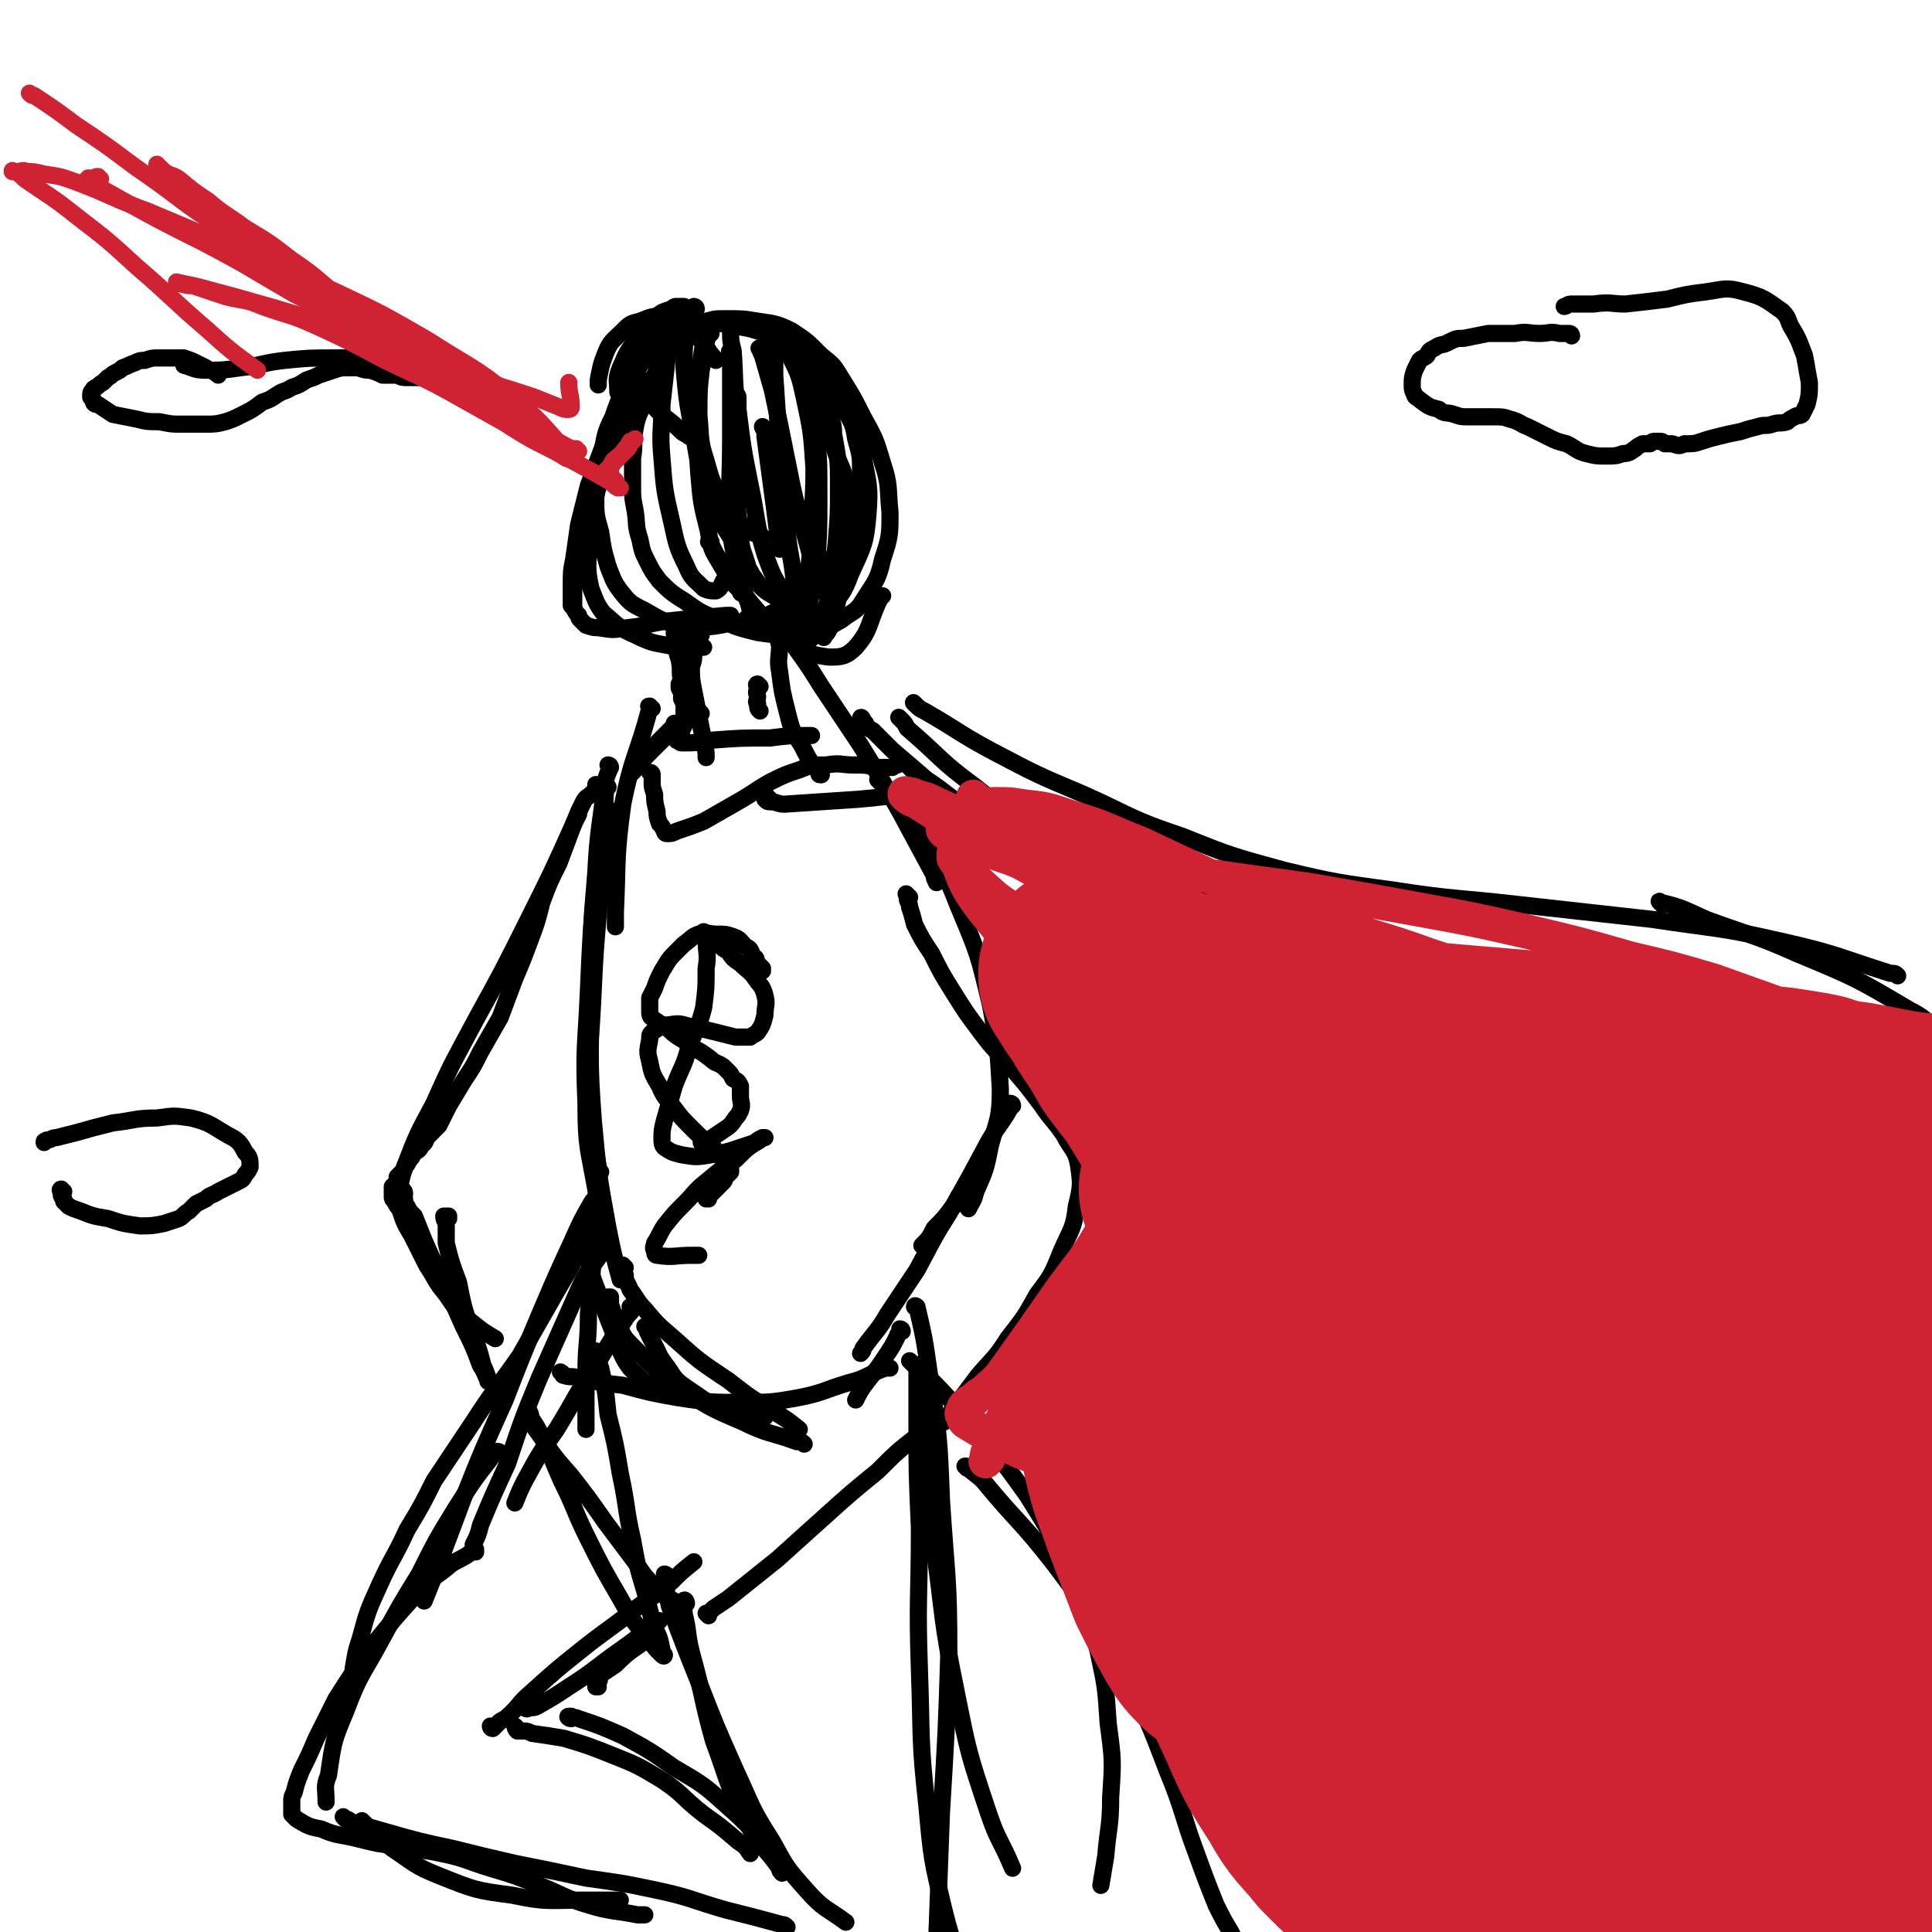 <svg viewBox='0 0 788 788' version='1.1' xmlns='http://www.w3.org/2000/svg' xmlns:xlink='http://www.w3.org/1999/xlink'><g fill='none' stroke='#000000' stroke-width='7' stroke-linecap='round' stroke-linejoin='round'><path d='M256,160c0,0 -1,-1 -1,-1 0,0 0,0 0,1 0,0 0,0 0,1 -1,1 -1,1 -2,3 -2,4 -2,4 -3,8 -3,8 -3,8 -4,15 -2,8 -2,8 -3,16 0,7 0,7 2,14 1,7 1,7 3,14 2,5 2,6 5,10 4,5 4,5 10,8 7,4 8,5 16,6 10,1 10,1 20,-1 9,-1 10,-1 18,-5 7,-3 8,-3 13,-9 7,-6 6,-7 11,-15 5,-8 5,-8 7,-17 3,-7 3,-7 3,-15 0,-7 0,-7 -2,-14 -1,-7 -2,-7 -5,-13 -3,-5 -3,-6 -8,-10 -5,-6 -5,-6 -11,-11 -6,-5 -6,-5 -13,-9 -6,-2 -6,-2 -12,-3 -4,-1 -4,-1 -9,-1 -3,0 -3,0 -7,0 -2,1 -2,1 -4,2 -3,3 -3,3 -5,6 -4,5 -4,5 -7,11 -3,6 -3,6 -5,12 -2,6 -3,6 -4,12 -1,6 0,6 -1,12 0,6 0,6 0,11 0,5 0,5 1,10 1,6 0,6 2,12 1,5 1,5 3,9 2,4 2,4 5,8 4,4 5,5 10,8 7,5 7,5 15,8 7,3 7,3 15,5 7,1 7,1 14,1 6,0 6,0 11,-2 5,-1 5,-2 9,-4 5,-4 6,-3 9,-8 5,-8 6,-8 8,-17 3,-9 3,-10 3,-19 -1,-10 0,-11 -3,-20 -3,-10 -3,-10 -8,-19 -4,-8 -4,-8 -9,-16 -3,-5 -3,-5 -8,-9 -6,-6 -6,-6 -12,-10 -6,-3 -7,-3 -14,-4 -6,-1 -6,-1 -13,-1 -5,0 -5,0 -10,2 -5,1 -5,1 -10,3 -4,2 -4,2 -7,5 -6,6 -6,6 -10,12 -5,8 -6,9 -9,18 -4,8 -3,8 -5,17 -3,8 -3,8 -4,16 -2,10 -2,10 -1,19 0,9 -1,9 1,18 2,5 2,6 5,10 6,5 6,6 13,9 8,4 8,3 17,5 5,1 5,0 11,0 '/><path d='M255,168c0,-1 -1,-1 -1,-1 0,-1 1,0 1,0 -1,1 -1,1 -2,2 -1,2 -1,2 -3,4 -2,4 -2,5 -4,9 -3,8 -3,8 -6,16 -2,8 -2,8 -4,16 -1,7 -1,7 -2,14 -1,5 -1,5 -1,11 0,3 0,3 0,6 0,1 0,1 0,2 '/><path d='M263,159c-1,-1 -1,-2 -1,-1 -1,0 -1,0 -1,1 -1,1 -1,1 -2,2 -1,1 -1,1 -2,3 -2,4 -2,4 -3,8 -3,5 -2,5 -4,11 -3,6 -3,6 -5,12 -2,7 -2,7 -4,14 -1,6 -2,6 -3,12 -2,5 -1,6 -2,11 -1,3 -1,3 -2,6 0,2 0,2 0,4 0,2 0,2 0,3 0,2 0,2 0,3 1,2 1,2 2,3 0,1 0,1 1,2 1,1 1,1 2,2 3,1 3,1 5,1 6,1 6,1 12,0 10,-1 9,-2 19,-3 10,-1 10,-1 21,-2 1,0 1,0 2,0 '/><path d='M286,259c0,0 -1,-1 -1,-1 -1,0 0,1 0,1 -1,1 -1,1 -1,2 -1,2 -1,2 -1,4 0,4 0,4 -1,7 0,2 0,2 0,5 '/><path d='M280,126c0,0 -1,-1 -1,-1 -1,0 -1,0 -3,0 -1,0 -1,0 -2,1 -3,1 -4,1 -6,3 -4,3 -4,3 -7,8 -5,6 -5,6 -8,13 -2,5 -1,5 -1,10 '/><path d='M283,130c0,0 -1,-1 -1,-1 0,0 0,1 0,1 -2,-1 -2,-1 -5,-1 -3,0 -3,-1 -7,0 -4,0 -4,0 -9,2 -4,1 -4,1 -7,4 -4,4 -5,4 -7,9 -2,5 -2,6 -3,11 0,1 0,1 0,2 '/><path d='M292,147c0,-1 -1,-1 -1,-1 0,-1 0,0 0,0 0,-1 -1,-1 -2,-3 -1,-1 -1,-1 -2,-3 -1,-1 -1,-1 -3,-3 -2,-1 -2,-1 -4,-3 -2,-1 -2,-1 -4,-1 -2,-1 -2,-1 -4,0 -3,0 -2,0 -4,1 -2,1 -3,1 -4,3 -2,1 -2,1 -3,4 -1,4 -2,5 -1,10 1,6 1,7 5,13 6,7 7,6 13,12 1,1 2,1 3,2 '/><path d='M290,136c0,0 -1,-1 -1,-1 0,0 1,0 1,1 0,0 -1,0 -1,1 -1,2 -1,2 -1,4 -1,5 -1,5 -2,10 -1,9 -1,9 -1,18 1,9 0,10 3,19 2,7 2,8 6,15 4,6 4,7 10,12 3,3 3,2 7,4 '/><path d='M289,132c0,0 -1,-1 -1,-1 -1,1 0,2 0,3 -1,6 -1,6 -2,12 -1,11 -1,11 -1,21 0,13 -1,13 0,26 1,12 1,12 4,24 1,8 2,8 6,15 3,5 3,5 7,9 0,1 0,1 1,1 '/><path d='M274,141c0,-1 -1,-1 -1,-1 0,-1 0,0 0,0 0,1 0,1 0,1 0,3 -1,3 -1,6 -1,9 -1,9 -2,18 0,11 -1,11 0,22 1,13 1,13 4,26 2,9 2,10 6,18 2,5 3,5 7,9 2,1 3,1 5,1 2,-1 2,-2 3,-4 '/><path d='M284,126c0,0 -1,-1 -1,-1 0,0 1,0 1,1 -1,1 -1,1 -2,2 -1,3 -1,3 -2,6 -1,8 -1,8 -1,16 1,11 1,12 3,23 3,15 2,15 7,30 5,11 6,11 12,21 4,8 4,8 9,15 3,3 4,3 7,5 0,0 0,0 1,0 '/><path d='M299,134c-1,0 -1,-1 -1,-1 -1,0 0,0 0,0 0,1 0,2 0,3 0,3 0,3 1,7 1,12 0,12 2,24 2,16 2,16 5,31 3,14 2,15 6,28 3,8 3,9 8,16 3,5 3,4 7,8 1,1 1,1 1,1 '/><path d='M311,143c-1,0 -1,-1 -1,-1 -1,0 0,0 0,0 0,1 0,1 1,3 2,7 2,7 4,14 3,14 3,14 6,29 3,15 3,15 7,29 3,11 3,11 6,22 0,1 0,1 1,2 '/><path d='M320,139c-1,0 -2,-1 -1,-1 0,0 0,1 1,2 1,3 1,3 2,5 4,8 4,8 6,17 3,14 3,14 4,29 0,15 -1,15 -1,30 -1,10 -1,10 -2,20 -1,6 -1,6 -2,11 -1,2 -1,2 -1,3 '/><path d='M327,147c0,-1 -1,-2 -1,-1 0,0 0,0 1,1 0,2 0,2 1,4 2,10 3,10 4,19 2,16 2,16 2,33 0,14 0,14 -1,28 -1,10 -2,10 -4,20 -1,2 -1,2 -1,3 '/><path d='M290,222c0,-1 -1,-1 -1,-1 0,-1 1,0 1,0 0,1 0,1 0,1 1,2 1,2 2,4 2,3 2,3 4,6 3,5 3,5 7,10 5,6 5,6 10,12 6,5 5,6 12,9 6,4 6,4 13,5 5,0 7,0 11,-4 6,-7 5,-9 9,-18 1,-2 1,-2 2,-3 '/><path d='M338,163c0,0 -1,-1 -1,-1 0,0 1,1 1,1 0,2 0,2 0,4 1,5 2,5 2,10 2,11 2,11 2,22 0,11 0,11 -1,23 -1,9 -1,9 -2,18 -1,6 -2,6 -4,13 -1,3 -1,3 -3,6 -1,2 -2,2 -4,2 -3,0 -4,0 -7,-1 -4,-1 -4,-1 -8,-2 -2,-1 -2,-1 -3,-2 -2,-1 -2,-1 -3,-2 -1,0 -1,0 -2,-1 0,0 -1,-1 0,-1 0,0 1,0 2,1 5,0 5,0 11,0 5,0 6,0 11,-1 4,-1 5,-1 8,-3 6,-6 7,-7 10,-15 5,-11 6,-12 7,-24 1,-12 0,-13 -2,-24 -1,-10 -2,-10 -5,-19 -1,-4 -1,-4 -4,-8 -1,-2 -1,-2 -3,-4 -1,-1 -1,-1 -2,-1 -1,-1 -1,-1 -2,-1 -1,0 -1,0 -2,1 0,1 0,1 0,3 1,7 1,7 3,14 1,7 2,7 4,14 2,6 3,6 4,12 1,7 2,7 2,14 0,9 -1,10 -2,19 -2,9 -2,9 -4,18 -2,5 -1,5 -3,9 -1,2 -1,1 -2,3 0,0 0,0 0,0 '/><path d='M301,162c0,-1 -1,-1 -1,-1 0,-1 0,0 0,0 1,1 1,1 1,2 0,3 0,3 0,7 0,11 0,11 0,23 0,12 -1,12 1,24 0,7 1,7 3,14 0,1 0,1 1,2 '/><path d='M299,144c-1,-1 -1,-2 -1,-1 -1,0 0,1 0,2 0,2 0,2 0,5 0,14 0,14 0,29 0,18 -1,19 0,37 1,12 3,12 5,23 1,5 2,5 3,10 '/><path d='M317,143c-1,0 -1,-1 -1,-1 -1,0 0,0 0,0 0,2 0,2 0,3 0,4 0,4 0,8 1,15 1,15 2,30 1,17 1,17 3,33 1,11 2,11 3,22 0,0 0,0 0,1 '/><path d='M312,175c0,0 -1,-1 -1,-1 0,0 0,1 1,1 0,2 0,2 0,3 2,15 2,15 4,30 1,8 1,8 2,16 '/><path d='M276,259c0,0 -1,-1 -1,-1 0,1 0,1 1,3 0,1 -1,1 0,2 0,3 0,3 1,6 1,5 0,5 1,9 1,3 1,3 2,6 '/><path d='M281,260c0,0 -1,-1 -1,-1 0,0 1,0 1,0 0,2 -1,2 -1,3 0,2 0,2 1,4 1,11 1,11 3,21 2,10 2,10 4,20 0,1 0,1 0,2 '/><path d='M278,280c0,0 0,-1 -1,-1 0,0 0,0 0,1 0,0 0,0 0,0 0,1 0,1 1,2 0,2 0,2 0,3 1,2 1,2 1,4 0,2 0,2 0,4 0,2 0,2 0,3 -1,2 -1,2 -1,3 0,1 -1,1 -1,2 '/><path d='M286,291c0,0 -1,-1 -1,-1 -1,0 -1,1 -2,2 -1,1 -1,0 -3,1 -2,2 -2,2 -4,3 -3,3 -2,3 -5,5 -4,4 -4,4 -8,8 -3,2 -2,3 -5,6 '/><path d='M276,296c0,0 -1,-1 -1,-1 0,0 1,0 1,0 -1,1 -1,1 -2,2 -1,1 -1,1 -2,2 -1,1 -1,1 -3,3 -4,4 -4,4 -9,8 0,0 0,0 -1,1 '/><path d='M310,280c0,0 -1,-1 -1,-1 -1,0 0,1 0,2 -1,2 0,2 0,3 0,2 -1,2 0,3 0,2 0,2 1,3 '/><path d='M318,260c0,0 -1,-1 -1,-1 0,0 0,0 1,0 0,2 -1,2 0,4 0,5 -1,6 0,11 1,8 1,8 3,16 2,8 2,8 6,14 3,6 3,6 7,11 0,1 0,1 1,1 '/><path d='M323,261c-1,-1 -1,-1 -1,-1 -1,-1 0,0 0,0 1,2 1,2 3,5 5,7 5,7 10,15 8,12 8,12 16,24 8,13 8,13 16,27 7,13 7,13 14,26 0,1 0,1 1,3 '/><path d='M359,319c0,0 -1,-1 -1,-1 0,0 1,0 1,1 1,1 1,1 2,3 6,7 7,6 12,14 10,16 11,16 18,34 8,19 8,19 13,40 3,16 3,17 4,34 0,12 -1,12 -4,23 -2,10 -2,10 -6,19 -1,4 -1,3 -3,7 '/><path d='M248,321c-1,0 -1,-1 -1,-1 -1,1 0,1 0,2 -1,17 -1,17 -2,34 -1,23 -2,23 -3,47 -1,23 -2,23 -2,47 1,13 2,13 4,26 0,1 0,1 1,2 '/><path d='M248,330c-1,-1 -1,-1 -1,-1 -1,-1 0,0 0,0 0,1 0,1 0,2 -2,14 -2,14 -4,28 -2,22 -2,22 -3,45 -1,23 -2,23 -1,46 0,18 1,18 4,35 1,8 1,8 3,16 '/><path d='M249,313c0,0 -1,-1 -1,-1 0,0 1,0 1,1 -1,2 -1,2 -2,5 -2,19 -3,19 -4,38 -2,24 -2,24 -2,48 0,26 -1,27 1,53 2,22 2,22 6,44 2,10 2,10 5,21 '/><path d='M392,489c0,0 0,-1 -1,-1 0,0 0,1 0,2 -2,2 -2,2 -3,3 -3,4 -3,4 -7,8 -2,4 -2,4 -5,7 '/><path d='M413,451c0,0 0,-1 -1,-1 0,0 0,1 0,2 -4,7 -5,7 -9,14 -8,15 -8,15 -16,29 -7,11 -7,12 -13,23 -6,9 -6,9 -12,18 -4,7 -5,7 -10,14 0,1 0,1 -1,2 '/><path d='M239,511c0,0 -1,-1 -1,-1 0,0 1,0 1,1 2,5 1,5 3,11 3,8 3,8 6,16 2,5 2,5 4,11 2,4 2,5 5,9 2,2 2,2 5,5 3,2 3,2 7,4 0,0 0,0 1,1 '/><path d='M264,542c0,0 -1,-1 -1,-1 0,0 0,0 1,0 0,1 0,1 0,2 1,2 1,2 2,4 3,5 2,5 5,9 4,5 3,6 9,10 9,6 9,7 20,11 6,2 6,0 12,1 '/><path d='M249,530c0,0 -1,-1 -1,-1 0,0 0,0 1,0 0,2 0,2 0,3 1,3 1,3 2,6 3,5 2,6 6,10 9,9 9,10 19,17 13,9 13,9 27,15 10,5 11,4 22,8 2,0 2,0 3,1 '/><path d='M368,543c0,0 0,-1 -1,-1 0,0 0,1 0,1 0,1 -1,1 -1,2 -2,4 -2,4 -4,7 -4,6 -4,6 -8,11 -3,4 -3,4 -5,8 '/><path d='M255,517c0,0 -1,-1 -1,-1 0,1 0,2 1,4 0,3 1,3 2,6 3,4 3,5 6,8 5,6 5,6 12,12 10,9 10,9 22,17 9,7 9,7 19,13 5,3 5,3 10,7 '/><path d='M244,495c0,0 -1,-1 -1,-1 0,0 0,0 0,1 0,0 0,0 0,1 0,2 0,2 0,4 0,7 -1,7 -1,13 -1,12 -1,12 -2,23 0,12 -1,12 -1,24 0,10 0,10 0,21 0,1 0,1 0,2 '/><path d='M258,534c0,0 -1,-1 -1,-1 0,0 1,0 1,1 -1,2 -2,2 -3,4 -6,9 -6,9 -12,19 -9,13 -8,13 -16,26 -7,10 -7,10 -13,21 -2,4 -2,4 -4,9 '/><path d='M246,510c0,0 -1,-1 -1,-1 0,0 1,0 1,1 -5,8 -6,7 -10,16 -8,18 -8,18 -16,36 -7,17 -7,17 -13,35 -6,13 -6,13 -11,25 -1,4 -1,4 -3,8 '/><path d='M245,487c-1,0 -1,-1 -1,-1 -1,0 0,0 0,1 0,0 0,0 0,0 -1,2 -2,2 -3,4 -4,7 -4,7 -8,16 -6,13 -6,13 -12,27 -8,19 -8,19 -15,37 -9,20 -9,20 -17,40 -6,16 -6,16 -12,32 -2,5 -2,5 -4,10 '/><path d='M243,499c0,0 -1,-1 -1,-1 0,0 1,0 1,1 -1,0 -1,0 -1,1 -1,2 -1,2 -3,4 -5,11 -5,11 -11,21 -8,14 -8,14 -16,28 -9,13 -10,13 -19,27 -8,12 -8,12 -16,24 -5,10 -5,10 -11,20 -5,11 -6,11 -11,22 -5,11 -5,11 -8,22 -2,6 -2,7 -3,13 '/><path d='M204,593c0,0 0,-1 -1,-1 0,0 0,0 -1,0 -1,1 -1,1 -2,3 -7,9 -7,9 -14,20 -8,13 -8,13 -15,27 -8,13 -8,13 -15,26 -8,15 -9,14 -15,30 -5,12 -5,12 -7,26 -2,5 -1,5 -1,11 '/><path d='M215,697c0,0 -1,-1 -1,-1 0,0 0,1 1,1 2,-1 2,0 4,-1 7,-4 7,-4 13,-8 11,-7 11,-8 21,-15 7,-5 7,-5 14,-11 1,0 1,0 2,-1 '/><path d='M201,705c0,0 -1,-1 -1,-1 0,0 0,1 1,1 0,0 0,0 0,0 1,-1 1,-1 2,-2 1,-1 1,-1 3,-2 6,-5 5,-6 11,-11 10,-9 10,-9 20,-17 10,-8 11,-8 21,-16 8,-6 8,-5 16,-12 4,-4 4,-4 9,-8 '/><path d='M244,688c0,0 -1,-1 -1,-1 0,0 0,1 0,1 1,-1 1,-1 1,-2 1,-1 0,-1 1,-3 3,-2 3,-2 6,-4 6,-6 7,-6 14,-11 1,-1 1,-1 2,-1 '/><path d='M280,654c0,-1 -1,-2 -1,-1 0,0 0,0 0,1 0,2 0,2 0,4 2,8 1,8 3,16 5,18 4,18 9,36 6,16 5,17 13,32 5,11 7,10 14,20 0,1 0,1 1,2 '/><path d='M272,643c0,0 -1,-1 -1,-1 0,0 1,0 1,1 0,0 0,0 0,0 -1,1 -1,1 -1,2 1,5 1,5 2,10 6,16 6,16 12,31 7,18 7,18 15,36 7,15 6,15 15,29 6,11 6,11 14,20 7,8 8,7 16,13 '/><path d='M376,558c0,0 -1,-1 -1,-1 0,0 0,0 0,1 0,2 0,2 0,5 1,14 1,14 2,29 2,19 2,19 4,39 4,29 3,30 9,59 5,25 5,25 13,49 4,12 5,11 10,23 '/><path d='M374,558c0,-1 -1,-1 -1,-1 0,-1 1,0 1,0 0,1 0,1 0,1 0,10 0,10 0,20 0,23 0,23 1,45 0,29 -1,29 0,58 1,28 0,28 3,55 2,22 2,22 7,43 4,16 5,16 11,32 3,6 4,6 7,12 '/><path d='M374,534c0,-1 -1,-1 -1,-1 0,-1 1,0 1,0 3,13 3,13 5,27 4,26 4,26 5,52 2,31 3,31 3,62 -1,32 -1,32 -3,65 -1,27 -1,27 -2,54 -2,20 -2,20 -3,41 -2,13 -2,13 -3,26 0,1 0,1 -1,3 '/><path d='M149,744c-1,-1 -2,-2 -1,-1 0,0 1,1 2,2 1,1 1,2 3,3 3,3 3,3 7,6 9,6 9,7 19,11 15,6 15,6 30,8 14,3 15,2 29,2 7,0 7,0 15,0 '/><path d='M141,742c0,0 -1,-1 -1,-1 0,0 0,0 1,1 0,0 0,0 0,0 1,0 1,0 2,1 7,2 7,2 14,4 14,4 14,4 28,7 12,3 12,3 25,6 15,3 15,3 29,6 14,2 15,2 29,5 14,3 14,4 28,8 12,3 12,3 23,6 1,0 1,0 2,1 '/><path d='M211,705c0,0 -1,-1 -1,-1 0,0 0,1 1,2 0,0 1,0 1,0 3,0 3,0 5,1 7,1 7,1 13,2 10,3 10,3 20,7 10,4 10,4 20,10 9,6 8,7 17,14 7,5 7,5 14,11 3,2 3,2 5,5 '/><path d='M233,701c-1,0 -2,-1 -1,-1 0,0 0,0 1,0 1,1 1,0 3,1 9,3 9,3 18,7 11,6 11,6 21,13 12,7 12,7 22,16 8,7 8,8 16,15 1,1 1,1 2,2 '/><path d='M244,552c0,0 -1,-1 -1,-1 0,0 0,0 0,1 0,0 0,0 0,1 1,2 1,2 2,5 2,9 2,9 3,19 3,12 3,12 5,24 3,14 2,14 5,27 2,11 2,11 5,21 2,8 2,8 4,15 2,4 2,4 3,9 0,1 1,2 1,2 0,1 -1,0 -1,0 -3,-3 -3,-3 -5,-6 -7,-8 -7,-8 -12,-17 -7,-12 -7,-12 -13,-24 -6,-12 -5,-12 -11,-24 -4,-9 -4,-10 -8,-18 -2,-4 -2,-4 -4,-7 -1,-1 0,-1 -1,-3 -1,0 -1,-1 -1,-1 0,0 -1,1 0,1 2,5 2,5 5,9 6,9 6,9 13,17 7,9 7,9 14,19 6,8 6,8 12,16 4,6 4,6 9,11 3,3 3,3 7,5 2,1 2,1 3,1 0,0 0,0 1,0 '/><path d='M230,561c-1,-1 -1,-1 -1,-1 -1,-1 0,0 0,0 0,0 0,0 0,0 1,0 0,1 1,1 3,1 3,0 6,1 9,2 9,2 18,3 11,3 11,3 22,5 13,2 14,2 27,2 11,0 12,0 23,-2 10,-2 10,-3 20,-6 8,-2 7,-3 15,-6 1,0 1,0 2,0 '/><path d='M289,659c0,0 -1,-1 -1,-1 0,0 0,0 0,0 1,0 1,0 1,0 1,-1 1,-1 2,-2 3,-2 3,-2 6,-4 10,-8 10,-8 20,-16 10,-9 10,-9 20,-18 10,-9 10,-9 21,-18 8,-8 8,-8 17,-15 1,0 1,0 2,-1 '/><path d='M311,396c0,0 -1,0 -1,-1 0,0 1,0 1,0 -1,-1 -1,-1 -2,-2 -1,-2 0,-2 -2,-3 -1,-3 -1,-3 -3,-4 -2,-2 -2,-3 -5,-4 -3,-1 -3,-1 -7,-1 -3,0 -3,-1 -7,0 -3,1 -3,2 -6,4 -2,2 -2,2 -4,4 -3,3 -3,4 -5,7 -2,4 -2,4 -3,7 -1,2 -1,2 -2,4 0,2 0,2 0,3 0,2 0,2 0,3 0,2 1,2 2,3 3,2 3,2 6,4 4,4 5,3 9,7 4,2 4,2 8,5 2,2 2,1 5,3 1,1 1,1 2,2 1,1 1,1 2,3 2,1 2,1 3,3 0,2 0,2 0,4 0,3 1,3 0,6 -1,2 -1,2 -2,3 -2,3 -2,3 -5,5 -3,2 -3,2 -6,4 -1,0 -2,0 -3,1 '/><path d='M289,489c0,0 -1,-1 -1,-1 0,0 0,1 0,1 1,0 0,-1 1,-1 1,-1 1,-1 1,-1 1,-1 1,-1 3,-3 1,-1 1,-1 2,-2 1,-1 0,-1 1,-2 1,-1 1,-1 2,-2 0,-1 0,-1 0,-2 -1,-1 -1,-1 -2,-2 -3,-3 -3,-3 -5,-6 -5,-4 -5,-4 -9,-8 -4,-4 -4,-4 -7,-8 -3,-4 -4,-4 -6,-9 -3,-5 -3,-5 -4,-10 -1,-4 -1,-4 0,-9 0,-2 0,-2 1,-3 3,-2 4,-3 7,-3 5,-1 5,0 10,1 5,1 5,1 9,2 4,1 4,1 8,2 3,0 3,0 6,0 1,-1 2,-1 3,-2 2,-3 2,-3 3,-7 0,-4 1,-4 0,-8 -1,-4 -2,-4 -4,-7 -2,-3 -3,-3 -6,-6 -3,-2 -3,-2 -5,-5 -2,-1 -2,-1 -4,-3 -1,-1 -1,-1 -3,-2 -1,-1 -1,-1 -2,-1 0,-1 -1,-1 -1,-2 0,0 0,0 0,1 1,1 1,1 1,2 0,6 1,6 0,12 0,8 0,8 -1,16 -2,8 -3,8 -6,16 -2,8 -3,8 -6,16 -2,7 -2,7 -4,14 -1,4 -1,4 -1,8 0,1 0,2 1,3 3,2 3,2 7,3 6,1 6,1 12,0 6,-1 6,-1 12,-3 3,-1 3,-1 6,-2 1,-1 1,-1 3,-2 0,0 1,0 1,0 0,0 -1,0 -2,1 -5,3 -5,3 -10,8 -6,4 -6,4 -12,9 -5,4 -4,4 -9,9 -4,4 -4,4 -8,9 -2,3 -2,4 -4,7 0,1 -1,2 0,3 0,1 0,2 1,2 7,1 7,0 14,0 1,0 1,0 3,0 '/><path d='M244,321c0,0 -1,-1 -1,-1 0,0 0,0 0,1 0,0 0,0 0,1 -1,1 -1,1 -2,2 -1,1 -2,1 -3,3 -2,4 -2,4 -4,9 -3,8 -3,8 -6,16 -4,8 -4,8 -7,16 -2,8 -2,8 -5,16 -3,8 -3,8 -6,15 -3,8 -3,8 -6,16 -4,7 -4,7 -8,14 -3,6 -3,6 -7,12 -3,5 -3,5 -6,10 -2,4 -2,4 -4,8 -2,2 -2,2 -4,4 -2,2 -1,3 -3,4 -1,2 -1,2 -3,3 -1,2 -1,2 -2,3 -1,2 -1,2 -2,3 0,1 0,1 -1,2 -1,1 -1,1 -2,2 0,1 0,1 0,2 -1,1 -1,1 -1,1 -1,1 -1,1 -1,1 0,1 0,1 0,1 0,1 0,1 0,1 0,1 0,1 0,1 0,0 0,1 0,1 0,1 0,1 1,2 1,2 1,2 2,3 2,6 2,6 5,11 3,6 3,6 6,12 4,6 3,6 8,12 4,6 4,6 10,11 5,4 5,4 10,7 '/><path d='M371,366c-1,-1 -1,-1 -1,-1 -1,-1 0,0 0,0 0,1 0,1 0,1 0,2 1,2 1,4 1,3 1,3 2,7 3,6 3,6 7,12 4,8 4,8 9,16 5,8 5,8 11,16 6,8 6,7 13,15 6,7 6,7 12,15 4,6 5,6 9,12 3,6 5,6 6,13 1,7 1,8 -1,16 -1,9 -2,9 -6,18 -4,10 -4,10 -10,18 -5,9 -5,9 -12,18 -5,8 -6,8 -12,15 -6,8 -6,8 -12,16 -1,1 -1,1 -2,3 '/><path d='M352,294c0,-1 -1,-2 -1,-1 0,0 0,0 0,1 1,0 1,0 2,1 1,2 1,2 3,3 4,4 4,4 8,8 7,6 7,6 14,12 9,6 9,7 18,13 10,7 10,7 21,12 10,6 10,6 22,10 12,4 12,3 24,6 14,3 14,2 29,6 14,3 14,3 28,8 14,5 14,5 28,11 13,6 13,7 26,14 11,6 11,6 22,12 2,1 2,1 3,2 '/><path d='M266,316c0,0 -1,-1 -1,-1 0,0 1,0 1,1 0,1 0,1 0,3 0,2 0,2 1,5 0,3 0,3 1,7 0,2 0,2 1,5 1,1 1,1 2,3 0,0 0,1 1,1 2,0 2,0 4,-1 6,-2 6,-2 11,-4 7,-4 7,-4 14,-8 7,-4 6,-4 13,-8 6,-3 6,-3 12,-5 5,-2 5,-2 11,-2 6,-1 6,0 11,0 5,0 5,0 9,1 4,0 4,0 7,0 1,-1 1,-1 2,-1 '/><path d='M277,302c0,0 -1,-1 -1,-1 0,0 0,1 0,1 0,0 0,0 0,0 1,0 1,1 2,1 6,0 6,0 11,-1 13,-1 13,-1 25,-1 8,-1 8,-1 17,-1 '/><path d='M314,326c-1,0 -1,-1 -1,-1 -1,0 -1,1 -1,1 1,1 1,1 2,1 3,0 3,1 6,1 15,-1 15,-1 30,-2 11,-1 11,-1 22,-3 '/><path d='M370,312c0,-1 -1,-1 -1,-1 0,-1 0,0 0,0 1,1 1,1 1,1 4,4 4,4 8,7 15,12 15,12 30,23 15,10 15,10 30,20 15,9 15,9 30,17 16,9 16,8 32,15 9,4 9,4 18,8 '/><path d='M368,294c-1,-1 -1,-1 -1,-1 -1,-1 0,0 0,0 0,0 0,0 1,1 1,1 1,1 2,3 14,12 13,13 28,24 16,13 16,13 34,24 16,9 16,9 33,17 15,7 16,7 31,12 14,5 15,4 29,8 15,4 15,4 30,7 17,3 17,4 34,6 20,4 20,4 39,6 20,3 20,2 39,5 21,2 21,1 41,5 22,4 22,3 42,10 17,6 16,8 31,17 3,1 2,1 5,2 '/><path d='M678,369c0,-1 -2,-2 -1,-1 9,2 10,3 19,7 19,7 19,6 37,14 24,10 24,10 46,23 6,3 6,4 12,9 '/><path d='M395,599c-1,0 -1,-1 -1,-1 -1,0 0,0 0,0 3,3 4,3 7,6 14,17 15,16 29,34 15,20 15,20 27,42 11,21 11,21 19,42 7,17 6,18 12,34 4,11 4,11 8,21 3,6 3,6 6,11 1,2 1,2 2,3 '/><path d='M372,556c0,0 -1,-1 -1,-1 0,0 0,0 1,1 1,1 1,0 3,2 9,9 9,9 18,19 13,16 14,16 26,33 10,16 10,16 18,34 7,14 7,14 11,30 3,14 3,14 4,29 2,15 2,15 1,30 0,12 -1,12 -2,24 -1,6 -1,6 -2,12 '/><path d='M266,289c-1,0 -1,-1 -1,-1 -1,0 0,0 0,1 -5,19 -7,19 -11,39 -3,22 -2,22 -3,44 0,3 0,3 0,6 '/><path d='M374,288c-1,-1 -1,-1 -1,-1 -1,-1 0,0 0,0 2,2 2,2 4,3 14,8 14,9 27,16 19,10 19,10 38,18 20,9 19,10 40,17 20,8 20,8 42,14 21,5 22,5 44,8 26,4 26,3 52,6 27,3 27,3 54,6 26,4 27,3 53,9 22,5 22,6 44,13 2,0 2,0 3,1 '/></g>
<g fill='none' stroke='#CF2233' stroke-width='90' stroke-linecap='round' stroke-linejoin='round'><path d='M486,486c0,0 -1,-1 -1,-1 0,0 0,0 1,1 1,3 1,3 3,7 7,21 8,21 15,41 8,26 8,26 16,52 7,24 6,24 13,48 6,21 5,21 12,41 5,16 5,16 11,31 3,10 3,10 7,19 3,6 3,6 6,12 1,2 1,3 1,4 0,0 0,-1 0,-2 -8,-13 -8,-13 -15,-26 -12,-22 -13,-22 -24,-44 -13,-24 -12,-24 -23,-49 -9,-20 -9,-21 -17,-41 -5,-13 -5,-13 -11,-26 -1,-4 -1,-4 -3,-8 0,-1 0,-2 0,-1 1,2 1,4 2,8 5,17 5,17 10,33 5,19 5,19 11,39 7,21 8,21 15,42 7,20 6,20 14,39 5,14 5,14 12,27 4,8 4,8 9,16 2,2 2,2 3,4 1,1 1,1 1,2 0,0 -1,0 -1,0 -3,-3 -3,-3 -6,-6 -8,-10 -9,-9 -15,-20 -9,-14 -9,-14 -16,-30 -8,-17 -7,-17 -14,-35 -7,-18 -7,-18 -14,-36 -6,-16 -6,-16 -12,-33 -3,-10 -3,-10 -7,-20 -1,-3 -2,-3 -3,-5 -1,-2 -1,-2 -2,-3 -1,0 -1,-1 -2,0 -1,2 -2,3 -2,6 1,10 0,11 2,21 3,13 4,13 8,25 5,13 5,13 10,26 5,10 5,10 10,19 3,5 3,5 7,9 2,2 2,1 4,3 1,0 2,1 2,0 -1,-8 -2,-9 -4,-18 -3,-13 -5,-13 -8,-26 -2,-7 -3,-8 -3,-15 0,-2 0,-3 2,-4 6,-3 7,-3 14,-3 11,0 11,2 23,4 11,3 11,3 23,5 10,2 10,2 21,4 10,2 10,2 20,4 6,1 6,1 12,1 3,1 3,0 5,1 1,0 2,0 3,0 0,-1 0,-2 0,-2 -4,-9 -3,-9 -8,-17 -9,-14 -10,-13 -21,-27 -13,-18 -13,-18 -27,-36 -13,-18 -13,-18 -27,-36 -13,-16 -13,-16 -26,-33 -11,-14 -11,-14 -22,-28 -9,-11 -9,-10 -17,-21 -4,-7 -4,-7 -8,-13 -1,-2 -1,-2 -2,-3 0,-1 0,-1 0,-1 6,9 6,9 12,18 11,17 11,17 21,34 12,18 11,18 23,35 10,16 10,16 21,31 8,13 8,13 17,25 6,7 6,6 12,13 2,3 2,4 5,6 2,1 3,1 4,1 1,-2 1,-3 0,-6 -4,-12 -3,-13 -9,-24 -9,-16 -10,-16 -21,-31 -12,-17 -12,-17 -25,-33 -12,-15 -13,-15 -25,-29 -10,-12 -11,-12 -21,-23 -7,-9 -7,-9 -14,-18 -4,-4 -4,-4 -7,-9 -1,-2 -1,-2 -2,-3 0,-1 0,-1 0,-1 5,4 5,4 11,8 13,9 13,10 27,18 18,10 19,10 38,17 22,8 23,7 46,14 26,7 26,7 52,14 25,6 25,5 50,10 21,5 21,5 43,8 17,3 17,2 33,5 12,1 12,1 23,3 9,2 9,1 17,3 3,1 4,1 6,3 2,2 1,3 1,6 -1,8 2,9 -2,16 -8,15 -10,14 -21,28 -16,20 -17,19 -32,40 -18,24 -19,24 -34,50 -16,25 -15,26 -29,53 -11,22 -11,23 -21,45 -6,16 -6,16 -12,32 -2,6 -2,6 -4,11 0,1 0,3 0,2 2,-1 3,-2 5,-6 11,-20 12,-20 21,-42 12,-27 12,-28 22,-56 11,-29 10,-29 20,-59 8,-25 8,-25 16,-51 4,-11 4,-11 7,-22 0,-2 0,-4 -1,-3 -6,11 -7,13 -13,27 -14,32 -13,32 -27,64 -15,32 -14,32 -30,63 -11,23 -11,24 -24,46 -7,11 -7,12 -16,20 -4,4 -9,8 -12,4 -8,-10 -10,-14 -12,-30 -4,-31 -2,-32 1,-63 2,-37 4,-37 9,-73 4,-29 4,-29 10,-57 2,-10 2,-11 5,-21 1,-1 2,-3 2,-2 4,6 5,8 7,17 5,22 4,22 7,44 4,22 3,22 8,44 4,18 4,19 11,36 5,12 4,13 13,23 6,8 8,8 17,13 6,3 7,2 13,2 3,0 4,0 7,-2 2,-1 2,-2 2,-5 0,-4 1,-5 -2,-9 -8,-10 -10,-10 -20,-19 -16,-15 -18,-13 -33,-29 -20,-21 -21,-21 -38,-44 -17,-23 -15,-24 -30,-48 -14,-22 -15,-22 -27,-44 -11,-20 -11,-20 -20,-40 -7,-15 -7,-16 -13,-31 -2,-5 -2,-5 -3,-10 0,0 0,-1 0,-1 6,3 6,4 12,8 13,9 12,10 25,17 17,10 17,11 35,17 21,8 21,7 43,12 22,5 23,4 45,9 23,5 24,4 46,11 22,7 24,6 44,17 13,8 17,9 23,22 5,12 0,15 0,30 0,20 0,20 0,40 0,23 0,23 0,46 0,23 0,23 0,46 0,19 0,19 0,39 0,11 0,11 0,22 0,3 0,4 0,6 0,1 -1,2 -1,1 -4,-15 -7,-16 -7,-32 -1,-23 3,-23 5,-46 2,-16 2,-16 3,-31 0,-5 0,-5 0,-9 0,0 0,0 0,0 -9,21 -10,21 -19,41 -11,26 -10,27 -21,53 -8,21 -8,21 -17,41 -3,8 -3,8 -6,15 0,1 -2,3 -2,2 2,-18 1,-20 6,-39 8,-36 11,-35 21,-70 11,-36 11,-36 21,-72 7,-25 7,-25 13,-50 2,-6 5,-12 4,-13 -1,-1 -5,4 -8,9 -16,30 -16,30 -30,61 -17,37 -16,38 -33,75 -13,29 -12,30 -26,58 -6,14 -6,14 -14,27 -1,2 -2,5 -3,3 -3,-11 -5,-14 -4,-28 3,-36 4,-36 12,-72 9,-42 10,-41 21,-83 8,-33 8,-33 16,-67 4,-15 4,-15 7,-29 0,-2 1,-5 0,-4 -4,5 -6,8 -11,17 -17,29 -16,30 -33,59 -16,27 -15,28 -32,54 -10,16 -9,17 -22,29 -6,6 -11,11 -17,7 -9,-6 -10,-13 -12,-27 -5,-23 -4,-24 -2,-48 2,-21 3,-21 10,-41 4,-13 4,-13 12,-24 6,-8 7,-9 16,-12 11,-4 12,-3 24,-1 15,2 14,4 29,8 14,4 14,4 28,8 11,2 10,3 21,4 8,2 8,2 15,2 6,0 6,-1 12,-1 2,-1 2,-1 4,-1 '/><path d='M602,459c-1,0 -1,-1 -1,-1 -1,0 0,1 0,1 1,0 2,0 3,0 17,-2 17,-3 34,-4 26,-2 26,-3 51,-4 25,0 25,-1 50,1 21,1 21,3 42,6 2,0 2,0 5,1 '/></g>
<g fill='none' stroke='#CF2233' stroke-width='14' stroke-linecap='round' stroke-linejoin='round'><path d='M506,499c-1,0 -1,-1 -1,-1 -1,0 0,0 0,1 -1,1 -2,1 -4,3 -7,7 -8,6 -15,14 -7,6 -7,7 -14,14 -5,5 -5,4 -11,10 -4,4 -3,4 -7,9 -2,2 -2,2 -4,4 -1,1 -1,1 -2,2 -1,1 -2,1 -2,1 0,-3 1,-3 2,-6 4,-9 4,-9 8,-18 5,-10 6,-10 11,-20 4,-9 4,-9 9,-18 2,-5 2,-5 5,-10 1,-2 0,-2 1,-5 1,-1 1,-1 1,-2 0,0 0,0 0,0 -2,1 -2,2 -4,4 -9,11 -9,11 -18,23 -9,13 -9,13 -18,26 -7,11 -7,11 -14,22 -4,6 -4,6 -8,11 -1,2 -1,2 -3,3 -1,1 -1,1 -2,2 0,0 -1,1 -1,0 1,-3 1,-4 3,-7 5,-11 5,-11 11,-22 7,-11 7,-11 15,-23 6,-10 6,-10 12,-21 5,-6 5,-6 8,-13 3,-4 3,-4 5,-8 0,-1 0,-1 1,-3 1,-1 1,-1 1,-2 0,0 0,0 0,0 -4,4 -4,5 -7,10 -7,12 -7,12 -15,24 -7,12 -8,12 -16,23 -7,10 -7,10 -14,20 -5,7 -5,7 -10,14 -3,4 -4,4 -8,8 -2,1 -2,1 -4,3 -2,1 -2,1 -3,2 -1,1 -1,1 -1,2 -1,1 -1,2 0,3 0,1 0,1 1,2 5,3 5,3 10,6 6,3 6,3 12,6 5,2 6,2 11,4 5,2 5,2 11,5 3,1 3,1 7,3 2,1 2,1 4,2 1,0 1,0 3,0 1,0 1,0 2,0 0,0 0,-1 -1,-1 0,0 0,-1 -1,-1 -4,-1 -4,0 -7,-1 -5,-1 -5,-1 -9,-2 -3,-1 -3,-1 -5,-3 -1,-1 -2,0 -3,-2 -2,-3 -3,-3 -3,-7 -1,-9 -1,-9 2,-17 4,-13 5,-13 10,-25 7,-14 7,-13 14,-27 5,-12 5,-12 11,-24 3,-6 3,-6 6,-12 0,-2 1,-2 2,-3 0,-1 1,-2 1,-2 0,1 -1,2 -2,4 -7,11 -6,11 -13,22 -8,14 -9,14 -17,28 -9,13 -9,13 -17,27 -6,11 -5,11 -11,22 -3,5 -3,5 -6,9 -1,2 -1,2 -2,4 0,0 -1,1 -1,1 1,-1 0,-2 1,-4 5,-10 4,-11 10,-20 6,-12 7,-12 14,-22 8,-10 8,-9 16,-19 6,-6 6,-6 12,-12 4,-5 4,-5 8,-10 2,-2 1,-2 3,-4 1,-1 1,-1 1,-3 0,0 0,-1 0,0 -1,0 -1,0 -2,1 -1,3 -1,3 -2,5 -1,2 -2,2 -3,4 0,0 0,1 -1,1 0,0 0,-1 0,-1 2,-7 2,-7 5,-13 2,-6 2,-6 4,-11 2,-4 2,-4 4,-9 1,-3 1,-4 1,-7 1,-4 1,-4 0,-8 -1,-4 -1,-4 -3,-9 -3,-4 -3,-4 -6,-8 -3,-6 -4,-6 -7,-11 -5,-8 -6,-8 -10,-15 -6,-9 -5,-9 -10,-19 -3,-5 -3,-5 -5,-10 -1,-1 -1,-1 -1,-3 0,0 -1,-1 0,-1 1,2 1,3 2,6 5,8 5,8 11,17 4,8 5,8 10,16 4,7 4,7 8,14 3,5 3,5 6,10 1,2 1,2 2,4 0,1 0,2 0,2 -1,0 -1,0 -2,0 -4,-5 -4,-6 -8,-11 -7,-9 -7,-10 -13,-19 -6,-9 -6,-9 -13,-18 -5,-7 -5,-7 -11,-13 -4,-5 -5,-5 -9,-10 -5,-5 -5,-5 -9,-10 -5,-6 -5,-6 -9,-12 -3,-5 -3,-6 -5,-11 -1,-2 -1,-1 -2,-3 0,-1 0,-2 0,-2 0,0 0,1 0,1 4,4 3,5 8,9 9,8 9,9 20,15 13,8 13,8 27,13 15,6 16,5 31,10 16,5 16,4 33,8 15,4 15,5 31,8 14,3 14,3 28,5 15,2 15,2 29,3 12,1 12,1 24,3 9,0 9,0 18,1 5,0 5,1 9,1 1,0 1,0 2,0 1,0 1,1 0,1 -6,1 -7,1 -14,1 -13,0 -13,-1 -27,-3 -18,-3 -18,-3 -35,-8 -20,-5 -20,-6 -40,-12 -20,-6 -20,-5 -39,-12 -17,-6 -18,-5 -34,-14 -14,-8 -14,-8 -27,-19 -11,-8 -10,-9 -20,-18 -5,-5 -5,-6 -10,-11 -2,-2 -2,-1 -4,-3 -1,-1 -1,-1 -2,-2 0,0 0,1 1,2 6,5 6,5 13,10 14,9 14,9 29,17 17,8 17,8 34,15 20,7 20,7 40,13 21,6 21,6 42,11 21,5 21,5 42,8 21,3 21,2 43,5 20,2 20,1 39,3 16,2 16,2 32,5 11,2 11,2 21,4 4,1 4,2 8,3 1,0 1,0 2,1 0,0 0,1 -1,1 -13,1 -14,1 -27,1 -21,-1 -21,-1 -41,-3 -23,-2 -23,-2 -46,-6 -24,-3 -24,-3 -47,-8 -21,-5 -21,-5 -43,-11 -20,-6 -19,-6 -39,-13 -17,-6 -17,-6 -34,-13 -13,-5 -13,-5 -25,-11 -9,-4 -9,-4 -17,-9 -3,-1 -3,-1 -5,-3 -2,-1 -2,-1 -3,-1 0,0 0,-1 0,0 4,2 4,2 8,5 14,7 14,8 28,14 18,7 18,7 36,11 24,6 24,6 48,10 23,3 24,2 47,5 23,2 23,2 47,4 22,3 22,2 45,5 19,3 19,4 38,8 15,3 15,3 30,6 9,2 9,2 19,5 2,0 2,1 4,1 0,0 1,-1 0,-1 -10,-4 -10,-5 -21,-7 -18,-3 -18,-3 -37,-3 -23,0 -23,2 -46,2 -24,1 -24,2 -48,0 -26,-2 -26,-2 -52,-7 -26,-4 -26,-4 -51,-12 -24,-8 -24,-9 -46,-20 -19,-9 -19,-10 -37,-20 -14,-8 -13,-8 -27,-15 -9,-5 -9,-5 -18,-9 -4,-2 -4,-2 -8,-3 -2,-1 -2,-1 -3,-1 -1,0 -2,-1 -2,0 1,1 2,2 5,3 14,9 14,9 29,17 17,10 17,10 35,19 18,8 18,9 37,15 19,7 19,7 39,11 21,5 21,4 41,8 20,4 20,4 39,7 19,3 19,3 38,7 15,3 15,3 31,6 11,2 11,2 23,5 5,1 5,1 10,2 2,0 2,1 3,1 0,0 0,0 -1,0 -15,-3 -15,-2 -29,-6 -21,-6 -21,-7 -41,-14 -22,-7 -22,-8 -44,-15 -22,-8 -23,-7 -45,-15 -20,-8 -20,-7 -40,-15 -17,-8 -17,-8 -34,-16 -13,-5 -13,-6 -26,-10 -10,-3 -10,-4 -21,-5 -6,-1 -6,-1 -12,-1 -2,0 -2,0 -4,1 -1,0 -2,0 -2,1 0,1 0,2 1,2 9,5 9,6 19,9 16,5 16,5 33,9 19,4 19,3 38,7 21,3 21,3 43,6 23,4 23,4 45,8 22,4 22,4 44,9 21,5 21,5 42,11 17,4 17,4 34,9 14,5 14,5 28,10 8,3 8,3 17,7 2,1 2,0 5,2 0,0 1,1 1,1 -5,2 -6,2 -13,3 -15,2 -16,2 -31,2 -21,0 -21,-1 -41,-3 -22,-3 -22,-3 -44,-7 -24,-4 -24,-4 -47,-10 -25,-7 -25,-7 -50,-15 -22,-8 -22,-8 -44,-15 -19,-7 -19,-7 -38,-14 -15,-5 -15,-5 -30,-11 -9,-3 -9,-3 -18,-7 -4,-1 -4,-1 -7,-3 -1,0 -1,0 -2,-1 0,0 -1,-1 0,-1 8,2 9,2 18,5 17,5 17,5 34,11 19,7 19,7 38,13 21,6 21,6 42,12 23,6 23,5 45,11 22,5 22,5 44,11 20,6 20,5 39,13 16,6 15,8 30,16 2,1 2,1 3,3 '/></g>
<g fill='none' stroke='#000000' stroke-width='7' stroke-linecap='round' stroke-linejoin='round'><path d='M194,633c0,-1 -1,-1 -1,-1 0,-1 1,0 1,0 -1,1 -2,1 -3,2 -3,2 -4,2 -7,4 -7,6 -8,5 -14,12 -9,10 -9,10 -18,21 -8,11 -8,11 -15,22 -4,8 -4,8 -8,16 -3,7 -3,7 -6,13 -2,5 -2,5 -3,9 -1,2 -1,2 -1,4 0,1 0,1 0,3 0,1 0,1 0,2 1,1 1,1 2,2 5,3 5,3 10,4 7,3 7,2 15,4 8,2 8,2 16,3 9,2 9,1 18,3 10,2 10,3 20,6 10,3 10,3 20,7 10,4 10,5 20,8 10,3 10,2 20,4 2,0 2,0 3,0 '/><path d='M183,497c0,0 -1,-1 -1,-1 0,0 0,0 1,0 0,0 0,0 0,0 -1,0 -2,0 -2,0 0,2 1,2 1,4 0,3 0,3 0,7 2,8 2,8 5,16 2,10 2,10 5,19 3,8 3,7 5,15 1,2 1,2 2,5 0,1 0,2 0,1 -1,-2 -1,-3 -3,-6 -3,-8 -3,-8 -7,-16 -4,-9 -4,-9 -8,-18 -4,-8 -4,-8 -8,-17 -2,-5 -2,-5 -4,-10 -2,-2 -2,-2 -3,-4 -1,-1 -1,-1 -1,-3 -1,-1 -1,-1 -1,-2 0,-1 0,-1 0,-2 0,0 0,0 0,0 1,1 1,1 1,2 -1,1 -1,1 -1,2 0,1 0,2 -1,2 0,0 -1,0 -1,-1 1,-6 1,-7 3,-14 5,-13 5,-13 12,-26 8,-18 8,-17 17,-34 11,-20 11,-20 21,-40 10,-20 10,-20 19,-40 1,-2 1,-2 2,-4 '/><path d='M641,137c0,0 0,-1 -1,-1 0,0 0,0 -1,0 -1,0 -1,0 -3,0 -4,-1 -4,0 -8,0 -5,0 -5,-1 -10,0 -6,0 -6,0 -11,0 -5,1 -5,1 -10,2 -3,0 -3,0 -7,2 -2,1 -2,0 -5,2 -2,1 -2,1 -3,3 -1,1 -2,1 -3,2 -1,2 -1,2 -2,4 -1,3 -1,3 -1,6 0,2 0,2 1,4 0,1 1,1 2,2 4,3 4,3 8,4 2,2 3,1 6,2 3,1 3,1 5,1 3,0 3,0 6,0 2,0 2,0 5,0 4,0 4,0 7,1 4,1 4,2 7,3 4,2 4,2 8,4 4,2 4,2 8,3 4,2 4,3 8,4 4,1 4,1 8,1 4,0 4,0 7,-1 3,0 3,-1 5,-2 1,-1 1,-1 3,-2 1,0 1,0 3,0 1,-1 1,-1 2,-1 1,0 1,0 2,0 1,0 1,0 2,1 2,0 2,0 3,0 3,1 3,1 5,0 4,0 4,0 7,-1 3,-1 3,-1 7,-2 4,-1 4,-1 9,-2 3,-1 3,-1 7,-2 3,-1 3,0 6,-1 3,-1 3,0 6,-1 1,-1 1,-1 3,-2 1,-1 2,0 3,-1 1,-2 1,-2 2,-4 1,-4 1,-4 1,-9 -1,-5 -1,-6 -2,-11 -2,-5 -2,-6 -5,-11 -2,-3 -1,-4 -4,-7 -7,-5 -8,-6 -16,-8 -7,-2 -8,-1 -15,0 -8,1 -8,1 -16,3 -8,1 -8,1 -17,2 -6,0 -6,-1 -13,0 -4,0 -4,0 -9,0 -2,0 -2,1 -3,1 '/><path d='M89,153c-1,-1 -1,-1 -1,-1 -1,-1 0,0 0,0 0,0 -1,0 -1,-1 -2,0 -2,0 -3,-1 -2,-1 -2,-1 -4,-2 -2,-1 -2,-1 -5,-2 -3,0 -3,0 -6,0 -2,0 -2,0 -5,0 -2,0 -2,0 -5,1 -2,0 -2,0 -4,1 -3,1 -2,1 -5,2 -1,1 -1,1 -3,2 -2,1 -1,1 -3,2 -1,1 -1,1 -2,2 -2,1 -1,1 -3,2 0,1 -1,0 -1,1 -1,1 -1,1 -1,3 0,0 0,0 1,1 0,1 0,2 2,2 3,2 3,2 6,4 5,1 5,1 10,2 4,1 4,1 9,1 5,1 5,1 9,1 5,0 5,0 9,0 5,0 5,0 9,-1 3,-1 3,-1 7,-3 4,-2 4,-2 8,-5 3,-1 3,-1 6,-3 3,-2 3,-1 6,-3 3,-1 3,-1 6,-3 3,-1 3,-1 5,-2 3,-1 3,-1 6,-2 3,-1 3,-1 6,-1 2,0 2,0 4,0 3,1 3,1 5,1 3,1 3,1 5,2 3,0 3,0 6,0 2,1 2,1 4,1 2,0 2,0 3,0 2,0 2,0 3,0 2,0 2,0 3,0 1,-1 1,-1 1,-1 1,0 1,0 1,-1 0,0 0,-1 0,-1 -3,-2 -3,-2 -6,-2 -8,-2 -8,-2 -15,-3 -10,-1 -10,0 -19,0 -11,0 -11,0 -21,1 -9,1 -9,2 -18,3 -7,1 -7,1 -14,1 -5,0 -5,-1 -9,-2 0,0 0,0 0,0 '/><path d='M26,486c-1,0 -1,-1 -1,-1 -1,0 0,1 0,2 0,1 0,1 1,2 0,0 0,0 0,1 1,1 1,1 2,2 2,1 2,1 5,2 5,2 5,2 11,3 6,2 6,2 13,3 5,0 5,0 10,-1 3,-1 3,-1 6,-2 2,-1 2,-2 4,-3 2,-2 2,-2 3,-3 2,-1 2,-1 4,-2 2,-2 2,-1 5,-3 2,-1 2,-1 4,-2 2,-1 2,-1 4,-2 2,-1 2,-1 3,-3 1,-1 1,-1 2,-3 0,-3 0,-4 -2,-6 -2,-4 -3,-5 -7,-7 -7,-4 -7,-5 -15,-7 -7,-1 -7,-1 -14,0 -9,0 -9,1 -18,2 -8,2 -8,2 -15,4 -4,1 -4,1 -8,2 -2,0 -2,1 -4,1 -1,1 -1,0 -1,1 '/></g>
<g fill='none' stroke='#CF2233' stroke-width='7' stroke-linecap='round' stroke-linejoin='round'><path d='M248,195c-1,-1 -1,-1 -1,-1 -1,-1 0,0 0,0 0,0 -1,0 -1,0 0,0 0,0 0,0 '/><path d='M251,196c-1,0 -1,-1 -1,-1 -1,0 0,0 0,1 0,0 0,0 -1,0 0,-1 0,-1 0,-2 -1,-1 -1,-1 0,-1 0,-1 0,-1 0,-2 1,-2 1,-2 2,-3 1,-1 1,-1 2,-2 1,-1 1,-1 3,-3 1,-1 0,-1 1,-2 1,-1 2,-2 2,-2 0,0 -1,1 -2,1 -1,2 -1,2 -2,3 -2,3 -3,3 -5,5 -1,2 -1,2 -2,3 0,1 -1,1 -1,1 '/><path d='M253,199c0,0 -1,-1 -1,-1 0,0 0,1 0,1 -2,-1 -2,-2 -4,-3 -14,-8 -15,-8 -29,-16 -16,-9 -16,-9 -32,-18 -16,-9 -16,-8 -32,-16 -13,-7 -13,-7 -26,-13 -11,-5 -11,-4 -22,-8 -7,-3 -7,-2 -15,-4 -6,-2 -6,-2 -12,-4 -2,-1 -3,0 -5,-1 -1,0 -1,0 -3,-1 0,0 0,0 0,0 4,1 5,1 9,2 15,4 15,4 29,8 17,5 17,5 33,11 15,5 15,5 30,10 13,5 13,5 26,10 10,3 10,3 19,6 5,2 5,2 10,4 2,1 2,1 4,1 0,0 1,0 1,-1 0,-5 -1,-5 -1,-10 '/><path d='M236,184c-1,0 -1,-1 -1,-1 -1,0 -1,0 -2,0 -8,-4 -8,-5 -16,-9 -12,-8 -12,-7 -24,-15 -14,-9 -14,-9 -27,-18 -13,-9 -12,-9 -25,-18 -11,-8 -10,-9 -22,-17 -9,-7 -9,-7 -19,-13 -8,-6 -8,-5 -15,-11 -6,-4 -6,-4 -12,-9 -3,-2 -3,-1 -6,-3 -1,-1 -1,-1 -2,-2 -1,0 -1,-1 -1,-1 0,0 0,1 1,2 7,5 7,5 14,10 13,10 14,10 27,19 15,11 15,10 29,21 14,10 14,10 27,20 12,9 12,10 24,19 11,8 11,8 22,16 8,5 8,5 16,9 4,2 4,2 7,4 1,0 2,1 2,0 0,-1 0,-2 -2,-3 -11,-12 -10,-12 -22,-22 -16,-13 -17,-12 -34,-23 -19,-11 -19,-11 -38,-20 -20,-9 -20,-9 -39,-17 -19,-8 -19,-8 -38,-16 -14,-5 -14,-6 -27,-11 -8,-3 -8,-3 -15,-4 -4,-1 -4,-1 -7,-1 -2,-1 -2,0 -4,0 -1,0 -1,0 -1,0 -1,0 -1,-1 -1,0 0,0 1,0 1,0 2,1 2,1 4,3 10,7 11,7 21,15 13,10 13,10 25,21 14,12 14,13 28,25 10,9 10,9 21,17 '/><path d='M41,73c-1,0 -1,-1 -1,-1 -1,0 -1,0 -1,1 -1,0 -1,0 -2,0 -1,0 -1,-1 -1,0 -1,0 0,0 0,1 5,3 6,3 11,6 18,10 18,10 36,19 19,10 18,10 37,21 18,9 18,9 35,18 14,7 14,8 28,14 9,5 9,5 19,9 5,2 5,2 10,3 1,1 1,1 3,1 0,0 1,0 1,0 -3,-3 -4,-4 -9,-6 -17,-8 -17,-7 -34,-16 -20,-10 -20,-9 -40,-21 -21,-13 -21,-14 -41,-28 -19,-12 -18,-13 -37,-26 -12,-9 -12,-9 -24,-17 -8,-6 -8,-6 -17,-12 -1,0 -1,0 -2,-1 '/></g>
</svg>